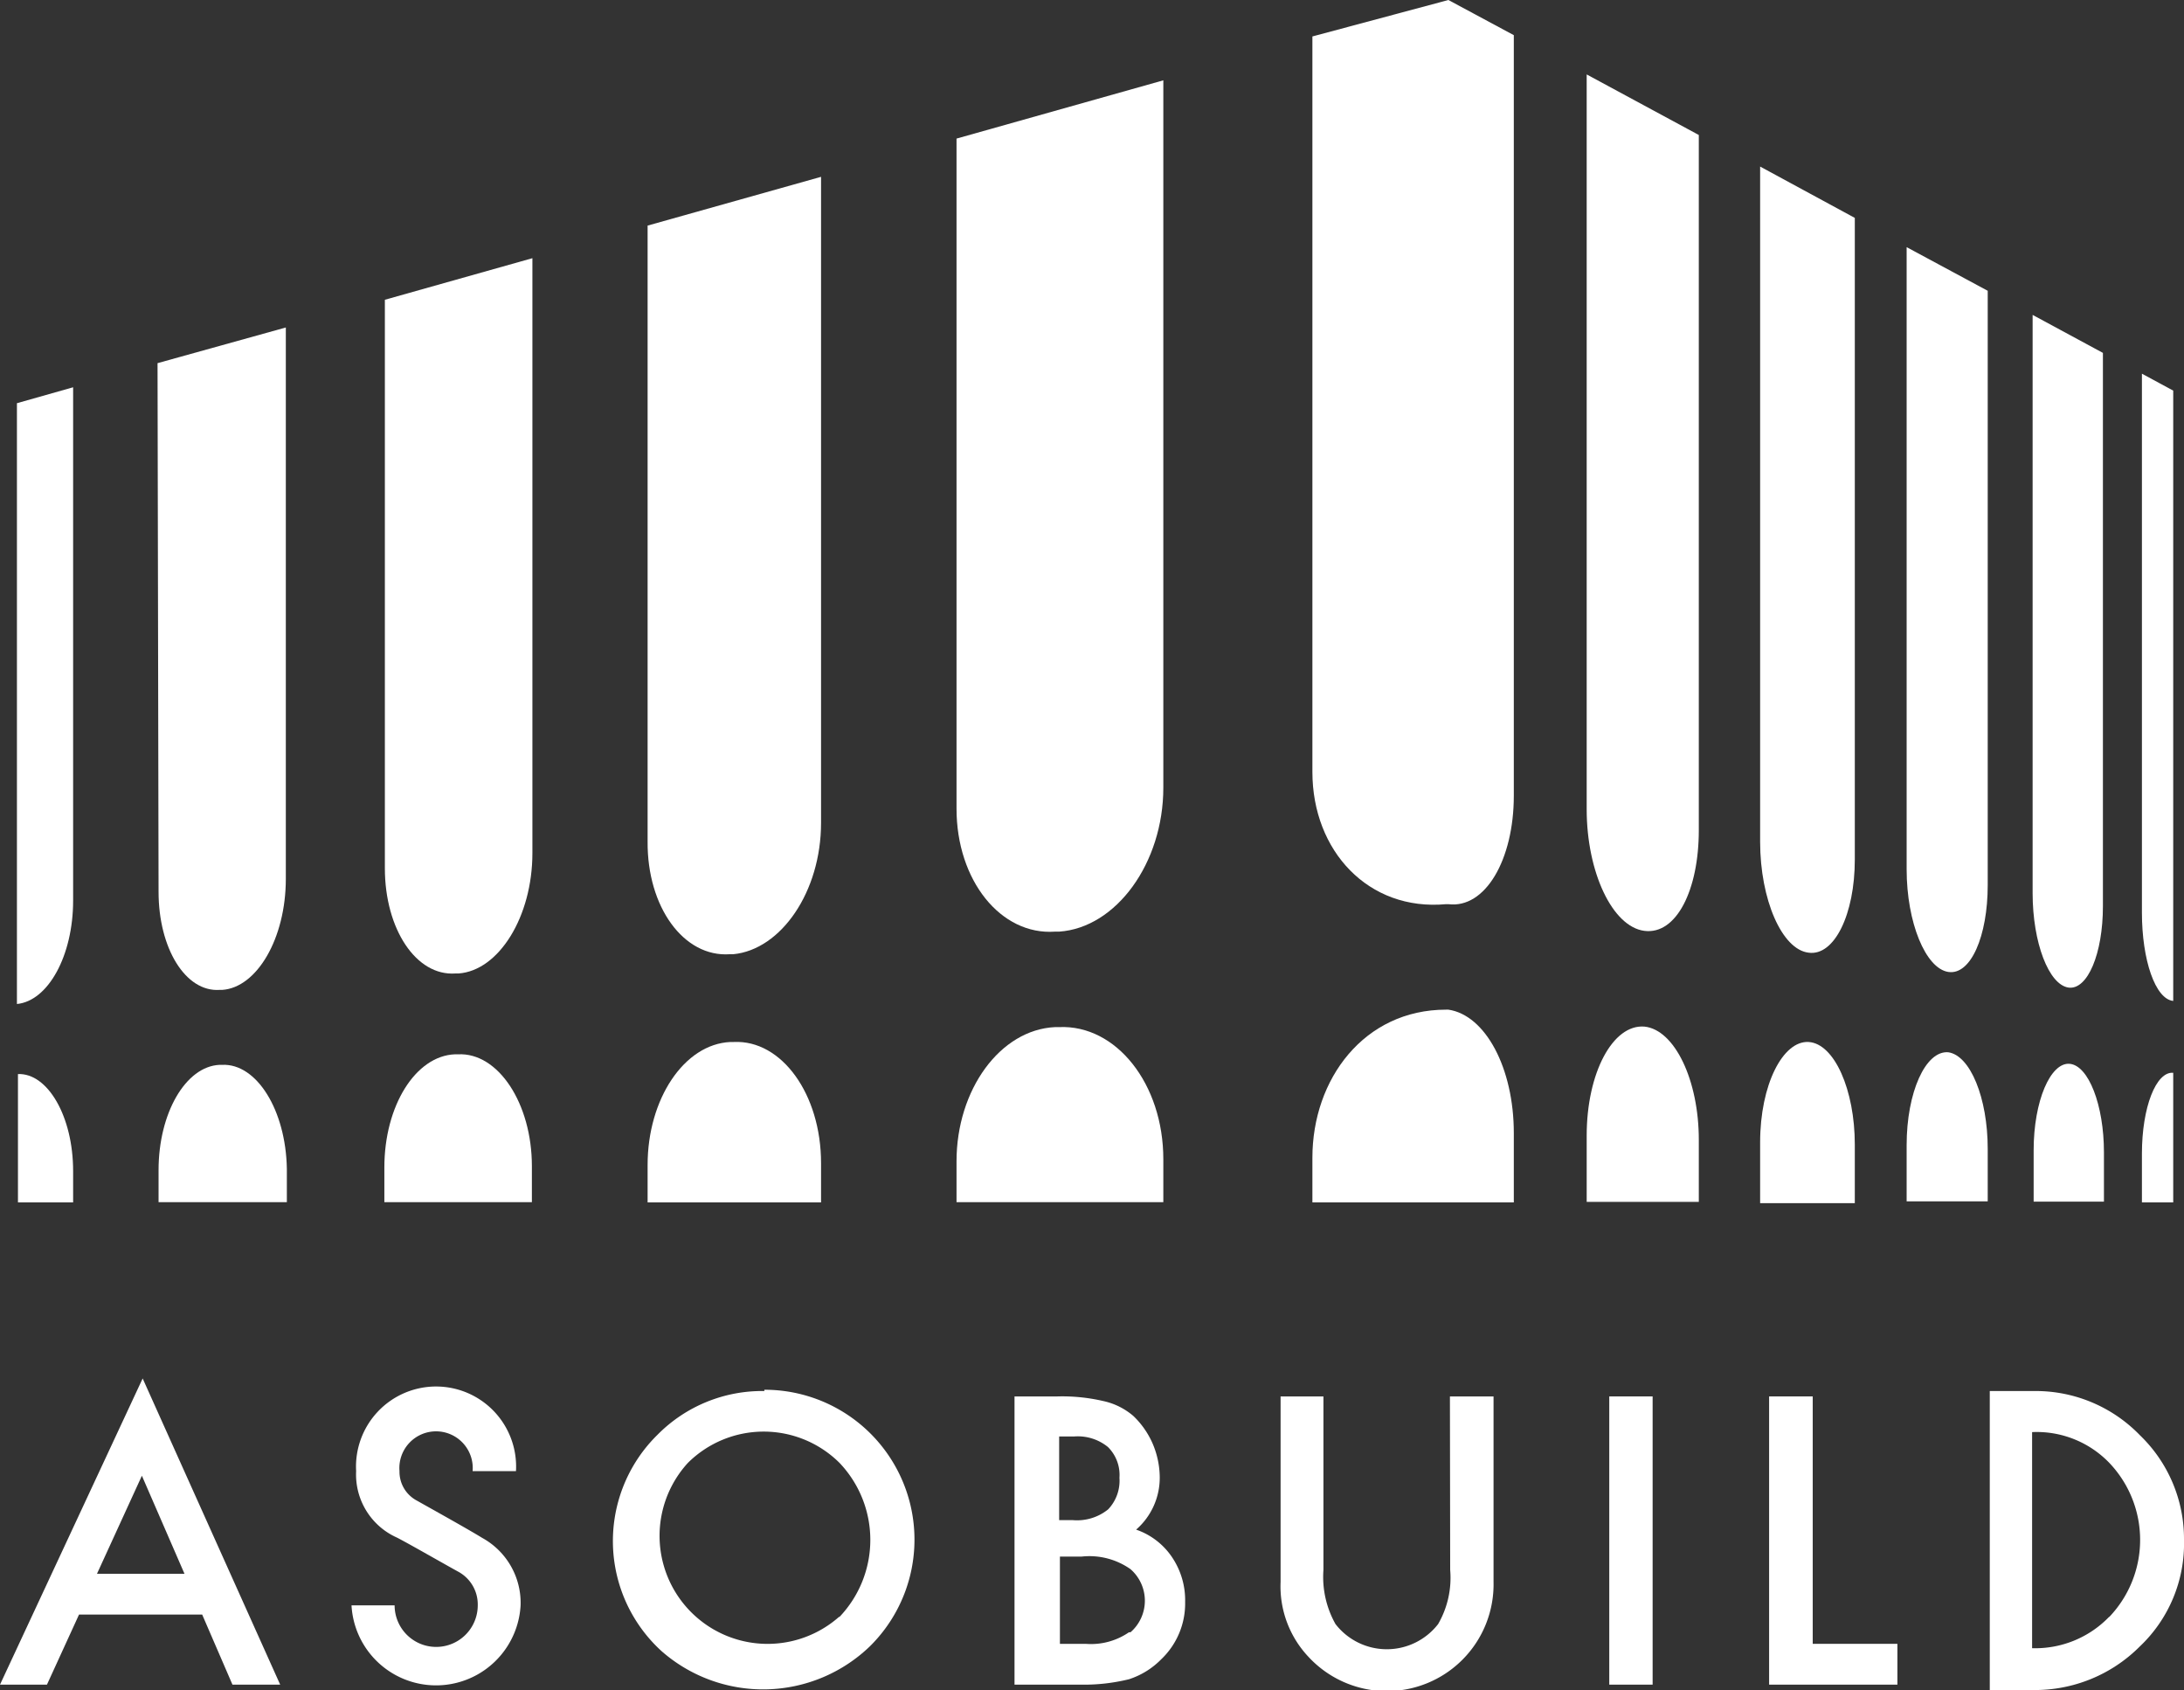 <svg xmlns="http://www.w3.org/2000/svg" viewBox="0 0 85.12 65.85"><rect x="0" y="0" width="85.12" height="65.85" fill="#333333" stroke="none"/><defs><style>.cls-1{fill:#fff;}</style></defs><title>main_logo_w</title><g id="レイヤー_2" data-name="レイヤー 2"><g id="P1"><path class="cls-1" d="M0,65.64H1.83l1.25-2.73h4.8l1.18,2.73h1.86L5.56,53.71Zm3.78-4.32L5.53,57.5l1.66,3.82Z"/><path class="cls-1" d="M29.79,54.2a5.73,5.73,0,0,0-4.16,1.7,5.8,5.8,0,0,0,.16,8.44,6,6,0,0,0,8.11-.19,5.84,5.84,0,0,0-4.11-10ZM32.7,63a4.21,4.21,0,0,1-5.89-6,4.19,4.19,0,0,1,5.91,0,4.35,4.35,0,0,1,0,6Z"/><path class="cls-1" d="M44.28,59.6a2.68,2.68,0,0,0,.92-2.05,3.39,3.39,0,0,0-.28-1.31,3.32,3.32,0,0,0-.75-1.07A2.66,2.66,0,0,0,43,54.59a7.09,7.09,0,0,0-1.79-.18H39.54V65.64h2.57A7.36,7.36,0,0,0,44,65.43a3.1,3.1,0,0,0,1.26-.78,3,3,0,0,0,.93-2.23,3,3,0,0,0-.52-1.76A2.77,2.77,0,0,0,44.28,59.6Zm-3-3.63h.59a1.86,1.86,0,0,1,1.31.41,1.53,1.53,0,0,1,.45,1.2,1.62,1.62,0,0,1-.44,1.23,1.93,1.93,0,0,1-1.38.42h-.53ZM44,63.6a2.61,2.61,0,0,1-1.69.45h-1v-3.4h.85a2.78,2.78,0,0,1,1.9.49,1.63,1.63,0,0,1,0,2.46Z"/><path class="cls-1" d="M56.52,61.17a3.6,3.6,0,0,1-.47,2.11,2.53,2.53,0,0,1-4,0,3.74,3.74,0,0,1-.47-2.11V54.41H49.91v7.23A4,4,0,0,0,51,64.56a4.16,4.16,0,0,0,7.21-2.92V54.41h-1.7Z"/><rect class="cls-1" x="62.72" y="54.41" width="1.69" height="11.23"/><polygon class="cls-1" points="70.65 54.41 68.95 54.41 68.95 65.64 73.95 65.64 73.95 64.05 70.65 64.05 70.65 54.41"/><path class="cls-1" d="M83.4,55.92a5.65,5.65,0,0,0-4.12-1.72H77.55V65.85h1.7a5.77,5.77,0,0,0,4.14-1.69A5.52,5.52,0,0,0,85.12,60,5.6,5.6,0,0,0,83.4,55.92ZM82.2,63a4,4,0,0,1-3,1.22V55.8h0A3.93,3.93,0,0,1,82.21,57a4.35,4.35,0,0,1,0,6Z"/><path class="cls-1" d="M18.79,59.92c-.52-.32-1.74-1-2.56-1.46a1.27,1.27,0,0,1-.66-1.14,1.43,1.43,0,1,1,2.85,0h1.69a3.12,3.12,0,1,0-6.23,0,2.69,2.69,0,0,0,1.59,2.59c.47.24,1.79,1,2.41,1.34a1.45,1.45,0,0,1,.74,1.3,1.62,1.62,0,0,1-3.24,0H13.7a3.3,3.3,0,0,0,6.59,0A2.89,2.89,0,0,0,18.79,59.92Z"/><path class="cls-1" d="M8.66,41.49h-.1c-1.33.06-2.38,1.89-2.38,4.1v1.25h5V45.54C11.14,43.25,10,41.43,8.66,41.49Z"/><path class="cls-1" d="M6.18,34.75c0,2.2,1.05,3.91,2.38,3.82h.1c1.35-.09,2.48-2,2.48-4.33V12.76l-5,1.39Z"/><path class="cls-1" d="M17.85,41.08h-.12c-1.53.06-2.75,2-2.75,4.41v1.35h5.75V45.44C20.73,43,19.42,41,17.85,41.08Z"/><path class="cls-1" d="M15,33.83c0,2.37,1.22,4.21,2.75,4.1h.12c1.57-.11,2.88-2.21,2.88-4.69V10.06L15,11.68Z"/><path class="cls-1" d="M32,45.32c0-2.69-1.54-4.81-3.4-4.72h-.13c-1.81.08-3.23,2.23-3.23,4.79v1.46H32Z"/><path class="cls-1" d="M28.45,37.18h.13C30.44,37,32,34.75,32,32.06V6.89l-6.76,1.9v24C25.22,35.33,26.64,37.31,28.45,37.18Z"/><path class="cls-1" d="M45.34,45.17c0-2.94-1.84-5.25-4.06-5.15h-.16c-2.14.1-3.84,2.44-3.84,5.23v1.59h8.06Z"/><path class="cls-1" d="M41.12,36.3l.16,0c2.22-.15,4.06-2.67,4.06-5.61V3.13L37.28,5.4V31.51C37.28,34.3,39,36.45,41.12,36.3Z"/><path class="cls-1" d="M2.85,35.09v-20l-2.19.62V39.12h0C1.88,39,2.85,37.23,2.85,35.09Z"/><path class="cls-1" d="M2.85,45.63c0-2.14-1-3.83-2.15-3.78h0v5H2.85Z"/><path class="cls-1" d="M64.09,40c-1.23-.1-2.25,1.8-2.25,4.25v2.58h4.37V44.41C66.21,42.09,65.27,40.12,64.09,40Z"/><path class="cls-1" d="M61.84,31.53c0,2.45,1,4.58,2.25,4.74s2.12-1.6,2.12-3.92V5.26L61.84,2.9Z"/><path class="cls-1" d="M72.29,44.6c0-2.14-.8-3.94-1.8-4s-1.89,1.66-1.89,3.91v2.37h3.69Z"/><path class="cls-1" d="M70.49,37.12c1,.14,1.8-1.49,1.8-3.63v-25l-3.69-2V32.8C68.6,35.05,69.45,37,70.49,37.12Z"/><path class="cls-1" d="M75.93,41c-.88-.07-1.62,1.55-1.62,3.62v2.19h3.16V44.76C77.47,42.78,76.79,41.12,75.93,41Z"/><path class="cls-1" d="M74.31,33.87c0,2.08.74,3.86,1.62,4s1.54-1.4,1.54-3.38V11.33l-3.16-1.7Z"/><path class="cls-1" d="M82,44.9c0-1.84-.6-3.39-1.34-3.45s-1.4,1.44-1.4,3.37v2H82Z"/><path class="cls-1" d="M80.62,38.48c.74.1,1.34-1.32,1.34-3.17V13.75l-2.74-1.48V34.8C79.22,36.73,79.85,38.37,80.62,38.48Z"/><path class="cls-1" d="M84.7,39V15.22l-1.22-.66v21C83.48,37.4,84,38.93,84.7,39Z"/><path class="cls-1" d="M84.7,41.8c-.67-.06-1.22,1.35-1.22,3.15v1.9H84.7Z"/><path class="cls-1" d="M56.45,0l-5.3,1.42V30.08c0,3.07,2.18,5.43,5.21,5.15h.09C57.88,35.41,59,33.51,59,31V1.37L56.45,0Z"/><path class="cls-1" d="M56.45,39.34h-.09c-3.19,0-5.21,2.7-5.21,5.77v1.74H59v-2.7C59,41.61,57.89,39.55,56.45,39.34Z"/></g></g></svg>